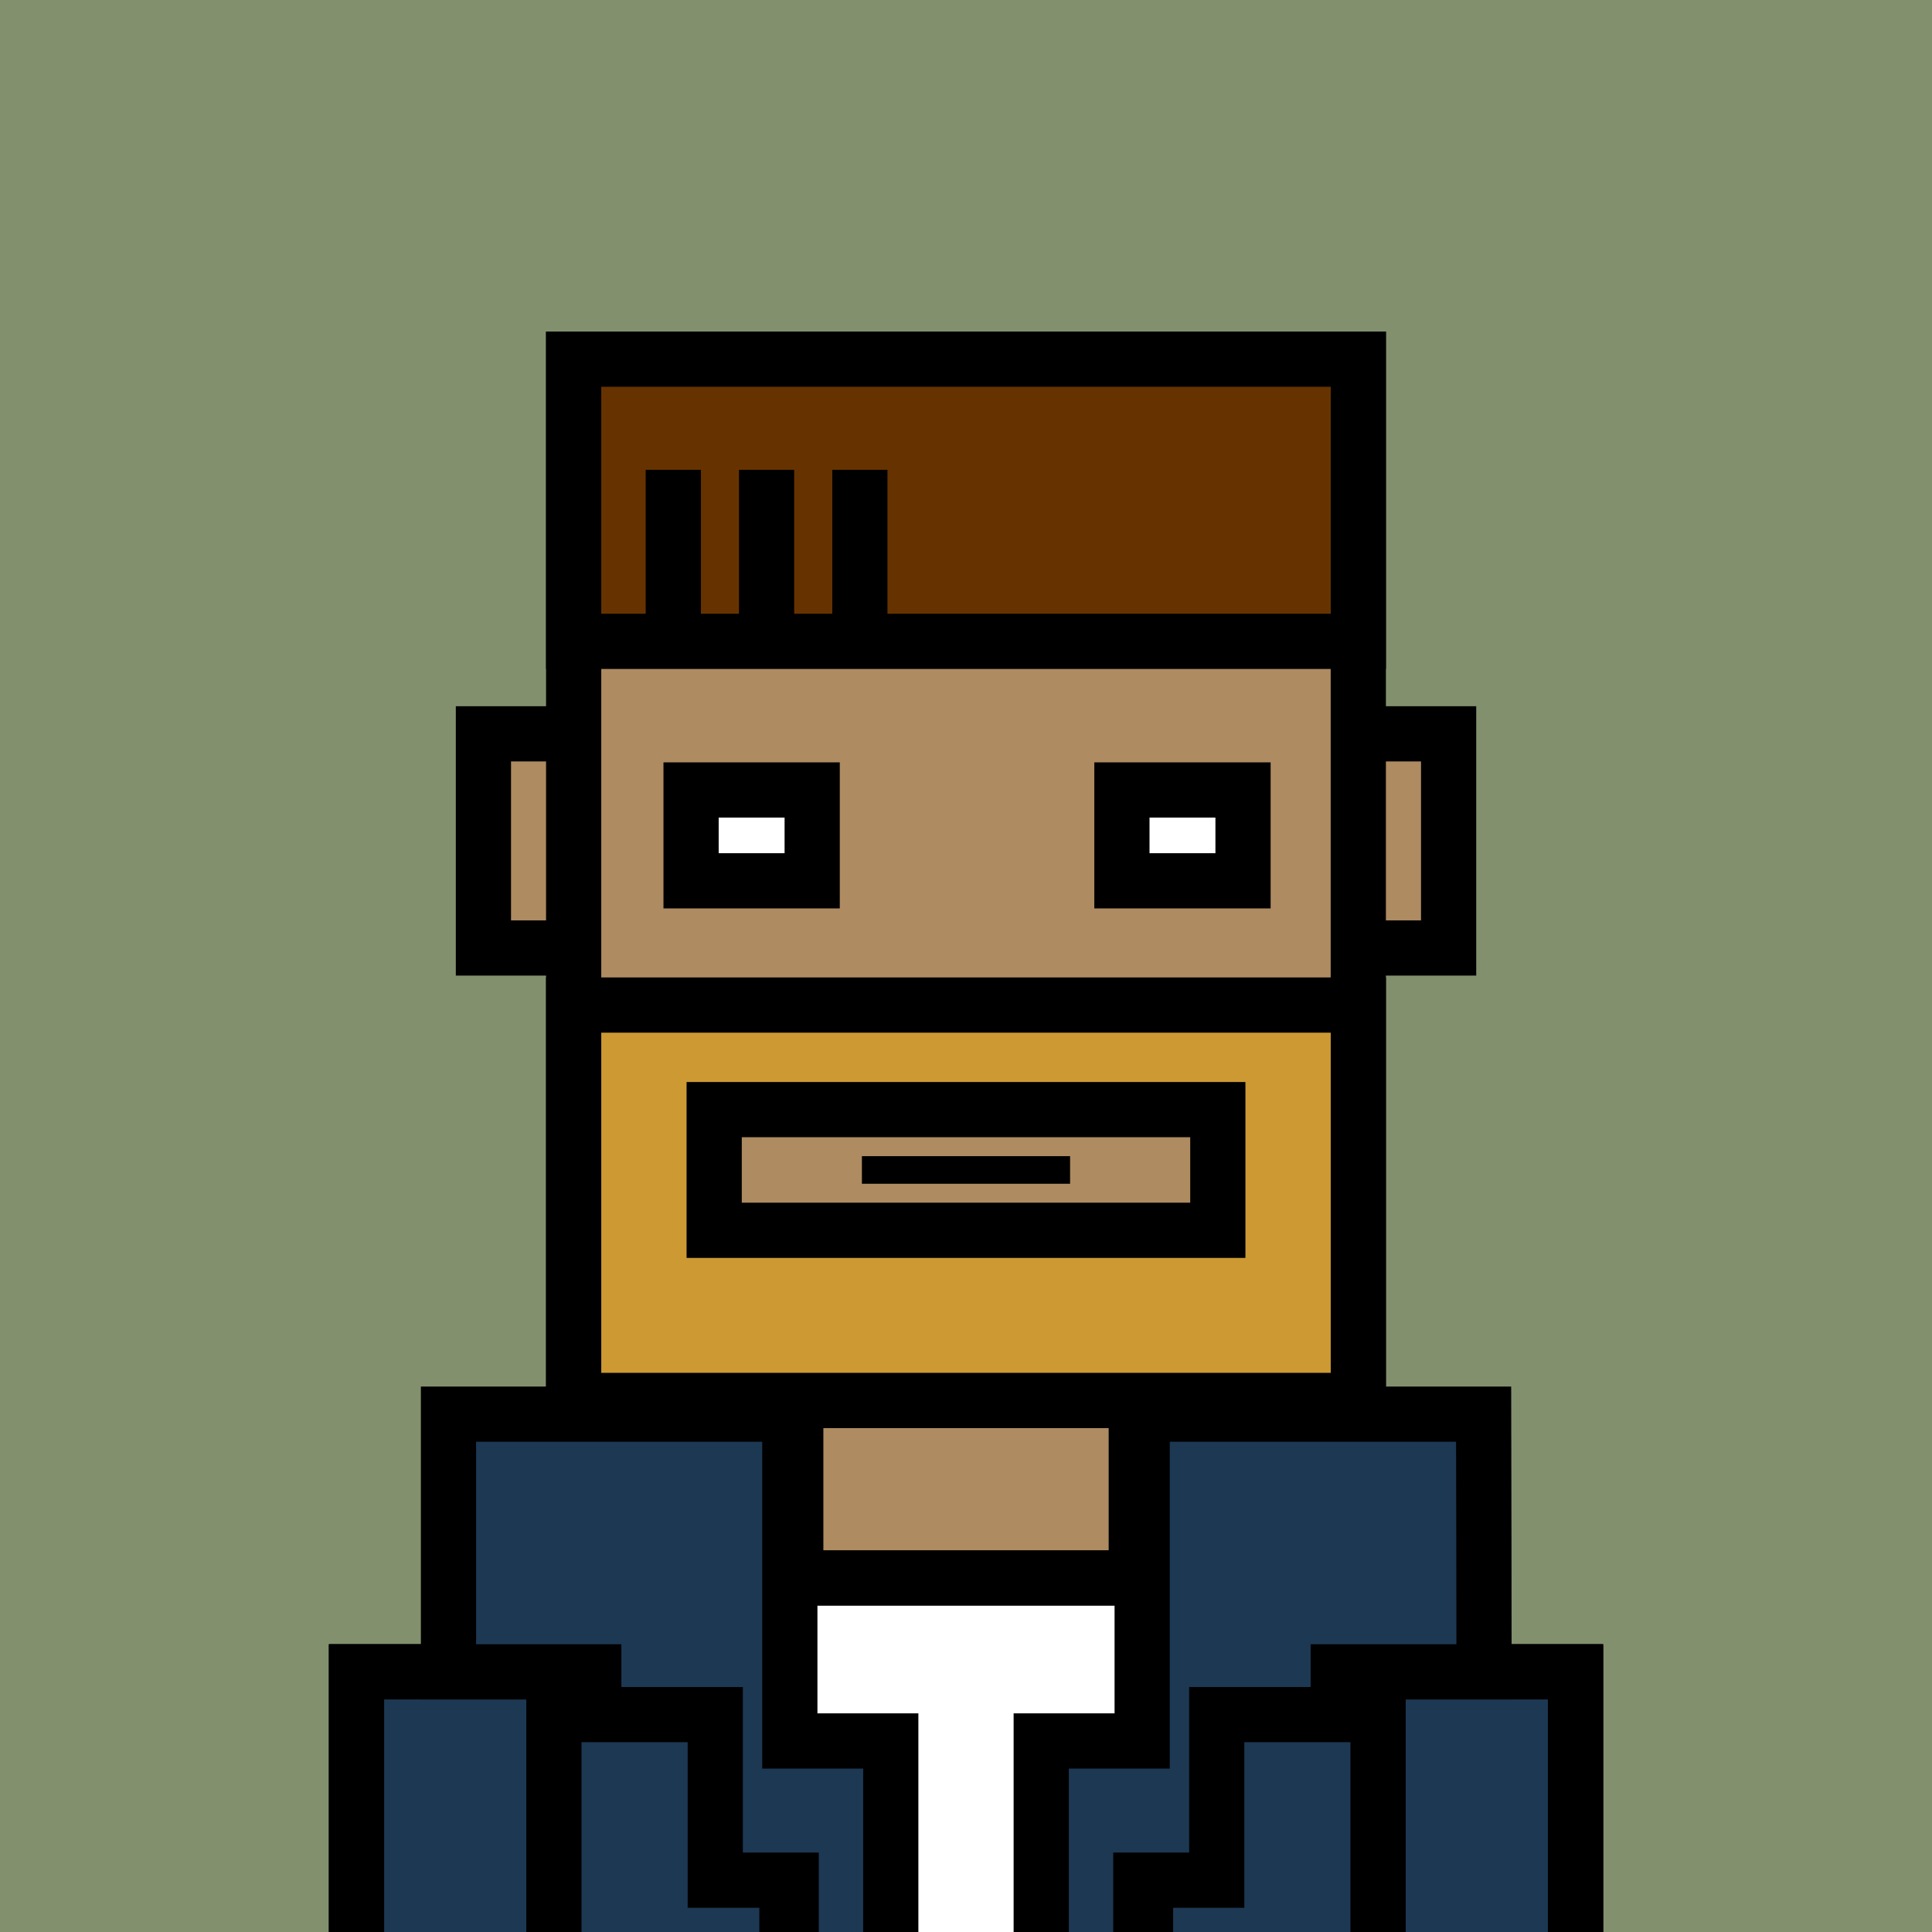 <svg xmlns="http://www.w3.org/2000/svg" xml:space="preserve" fill-rule="evenodd" clip-rule="evenodd" image-rendering="optimizeQuality" shape-rendering="geometricPrecision" text-rendering="geometricPrecision" viewBox="0 0 413 413"><path fill="#82906E" d="M0 0h413v413H0z"/><defs><clipPath id="a"><path d="M0 0h413v413H0z"/></clipPath></defs><g fill="#AE8B61" stroke="#000" stroke-miterlimit="22.926" stroke-width="11.8" clip-path="url(#a)"><path d="M103.34 156.87h206.33v45.78H103.34z"/><path d="M122.63 76.78h167.73v222.59H122.63zM170.11 299.37h72.79v37.98h-72.79zM118.41 337.35h176.17v151.91H118.41z"/><path d="M76.22 357.39h42.2v133.98h-42.2zM294.59 357.39h42.2v133.98h-42.2z"/></g><path fill="none" d="M0 0h413v413H0z"/><defs><clipPath id="b"><path d="M0 0h413v413H0z"/></clipPath></defs><g clip-path="url(#b)"><path fill="#723F1E" stroke="#000" stroke-miterlimit="22.926" stroke-width="11.8" d="M118.41 337.35h176.17v151.91H118.41z"/><path fill="#723F1E" stroke="#000" stroke-miterlimit="22.926" stroke-width="11.8" d="M76.22 357.39h42.2v133.98h-42.2zM294.59 357.39h42.2v133.98h-42.2z"/><path fill="#1D3853" stroke="#000" stroke-miterlimit="22.926" stroke-width="11.8" d="M76.22 357.39h42.2v133.98h-42.2zM294.59 357.39h42.2v133.98h-42.2z"/><path fill="#1D3853" stroke="#000" stroke-miterlimit="22.926" stroke-width="11.8" d="M118.41 337.35h176.17v151.91H118.41z"/><path fill="none" d="M175.37 281.44h49.98v89.81h-49.98z"/><path fill="none" d="M-27.48 238.15h434.55v61.61H-27.48z"/><path fill="none" d="M141.36 262.14h150.03v116.63H141.36z"/><path fill="#fff" stroke="#000" stroke-miterlimit="22.926" stroke-width="11.8" d="M168.22 337.35h76.66v154.02h-76.66z"/><path fill="#1D3853" stroke="#000" stroke-miterlimit="22.926" stroke-width="11.8" d="M244.16 302.3v69.86h-21.58v103.49h21.29v-73.73h16.23v-35.39h25.97v-9.14h31.17c0-18.37-.06-36.7-.09-55.09zm-75.32 0v69.86h21.58v103.49h-21.29v-73.73H152.9v-35.39h-25.97v-9.14H95.87V302.3z"/><path fill="none" d="M38.36 475.65h364.01v174.72H38.36z"/></g><path fill="none" d="M0 0h413v413H0z"/><defs><clipPath id="c"><path d="M122.63 76.78h167.74v60.32H122.63z"/></clipPath></defs><path fill="#630" d="M122.63 76.78h167.74v60.32H122.63z"/><g fill="none" stroke="#000" stroke-miterlimit="22.926" stroke-width="11.8" clip-path="url(#c)"><path d="M143.93 137.1v-36.67M163.87 137.1v-36.67M183.81 137.1v-36.67"/></g><path fill="none" stroke="#000" stroke-linecap="square" stroke-miterlimit="22.926" stroke-width="11.8" d="M122.63 76.78h167.74v60.32H122.63z"/><path fill="none" d="M0 0h413v413H0z"/><path fill="none" d="M0 0h413v413H0z"/><path fill-rule="nonzero" d="M184.25 247.15h44.5v5.9h-44.5z"/><path fill="#c93" d="M290.37 214.85v84.52H122.63v-84.52zm-137.7 22.35V263h107.66v-25.8z"/><path fill-rule="nonzero" d="M296.27 214.85v90.42H116.73v-96.32h179.54zm-11.8 78.62v-72.72H128.53v72.72zm-125.9-50.37v14h95.86v-14zm-11.8 19.9v-31.7h119.46v37.6H146.77z"/><path fill="#fff" stroke="#000" stroke-miterlimit="22.926" stroke-width="11.8" d="M147.73 168.87h25.89v19.42h-25.89zM239.83 168.87h25.89v19.42h-25.89z"/><path fill="none" d="M0 0h413v413H0z"/></svg>